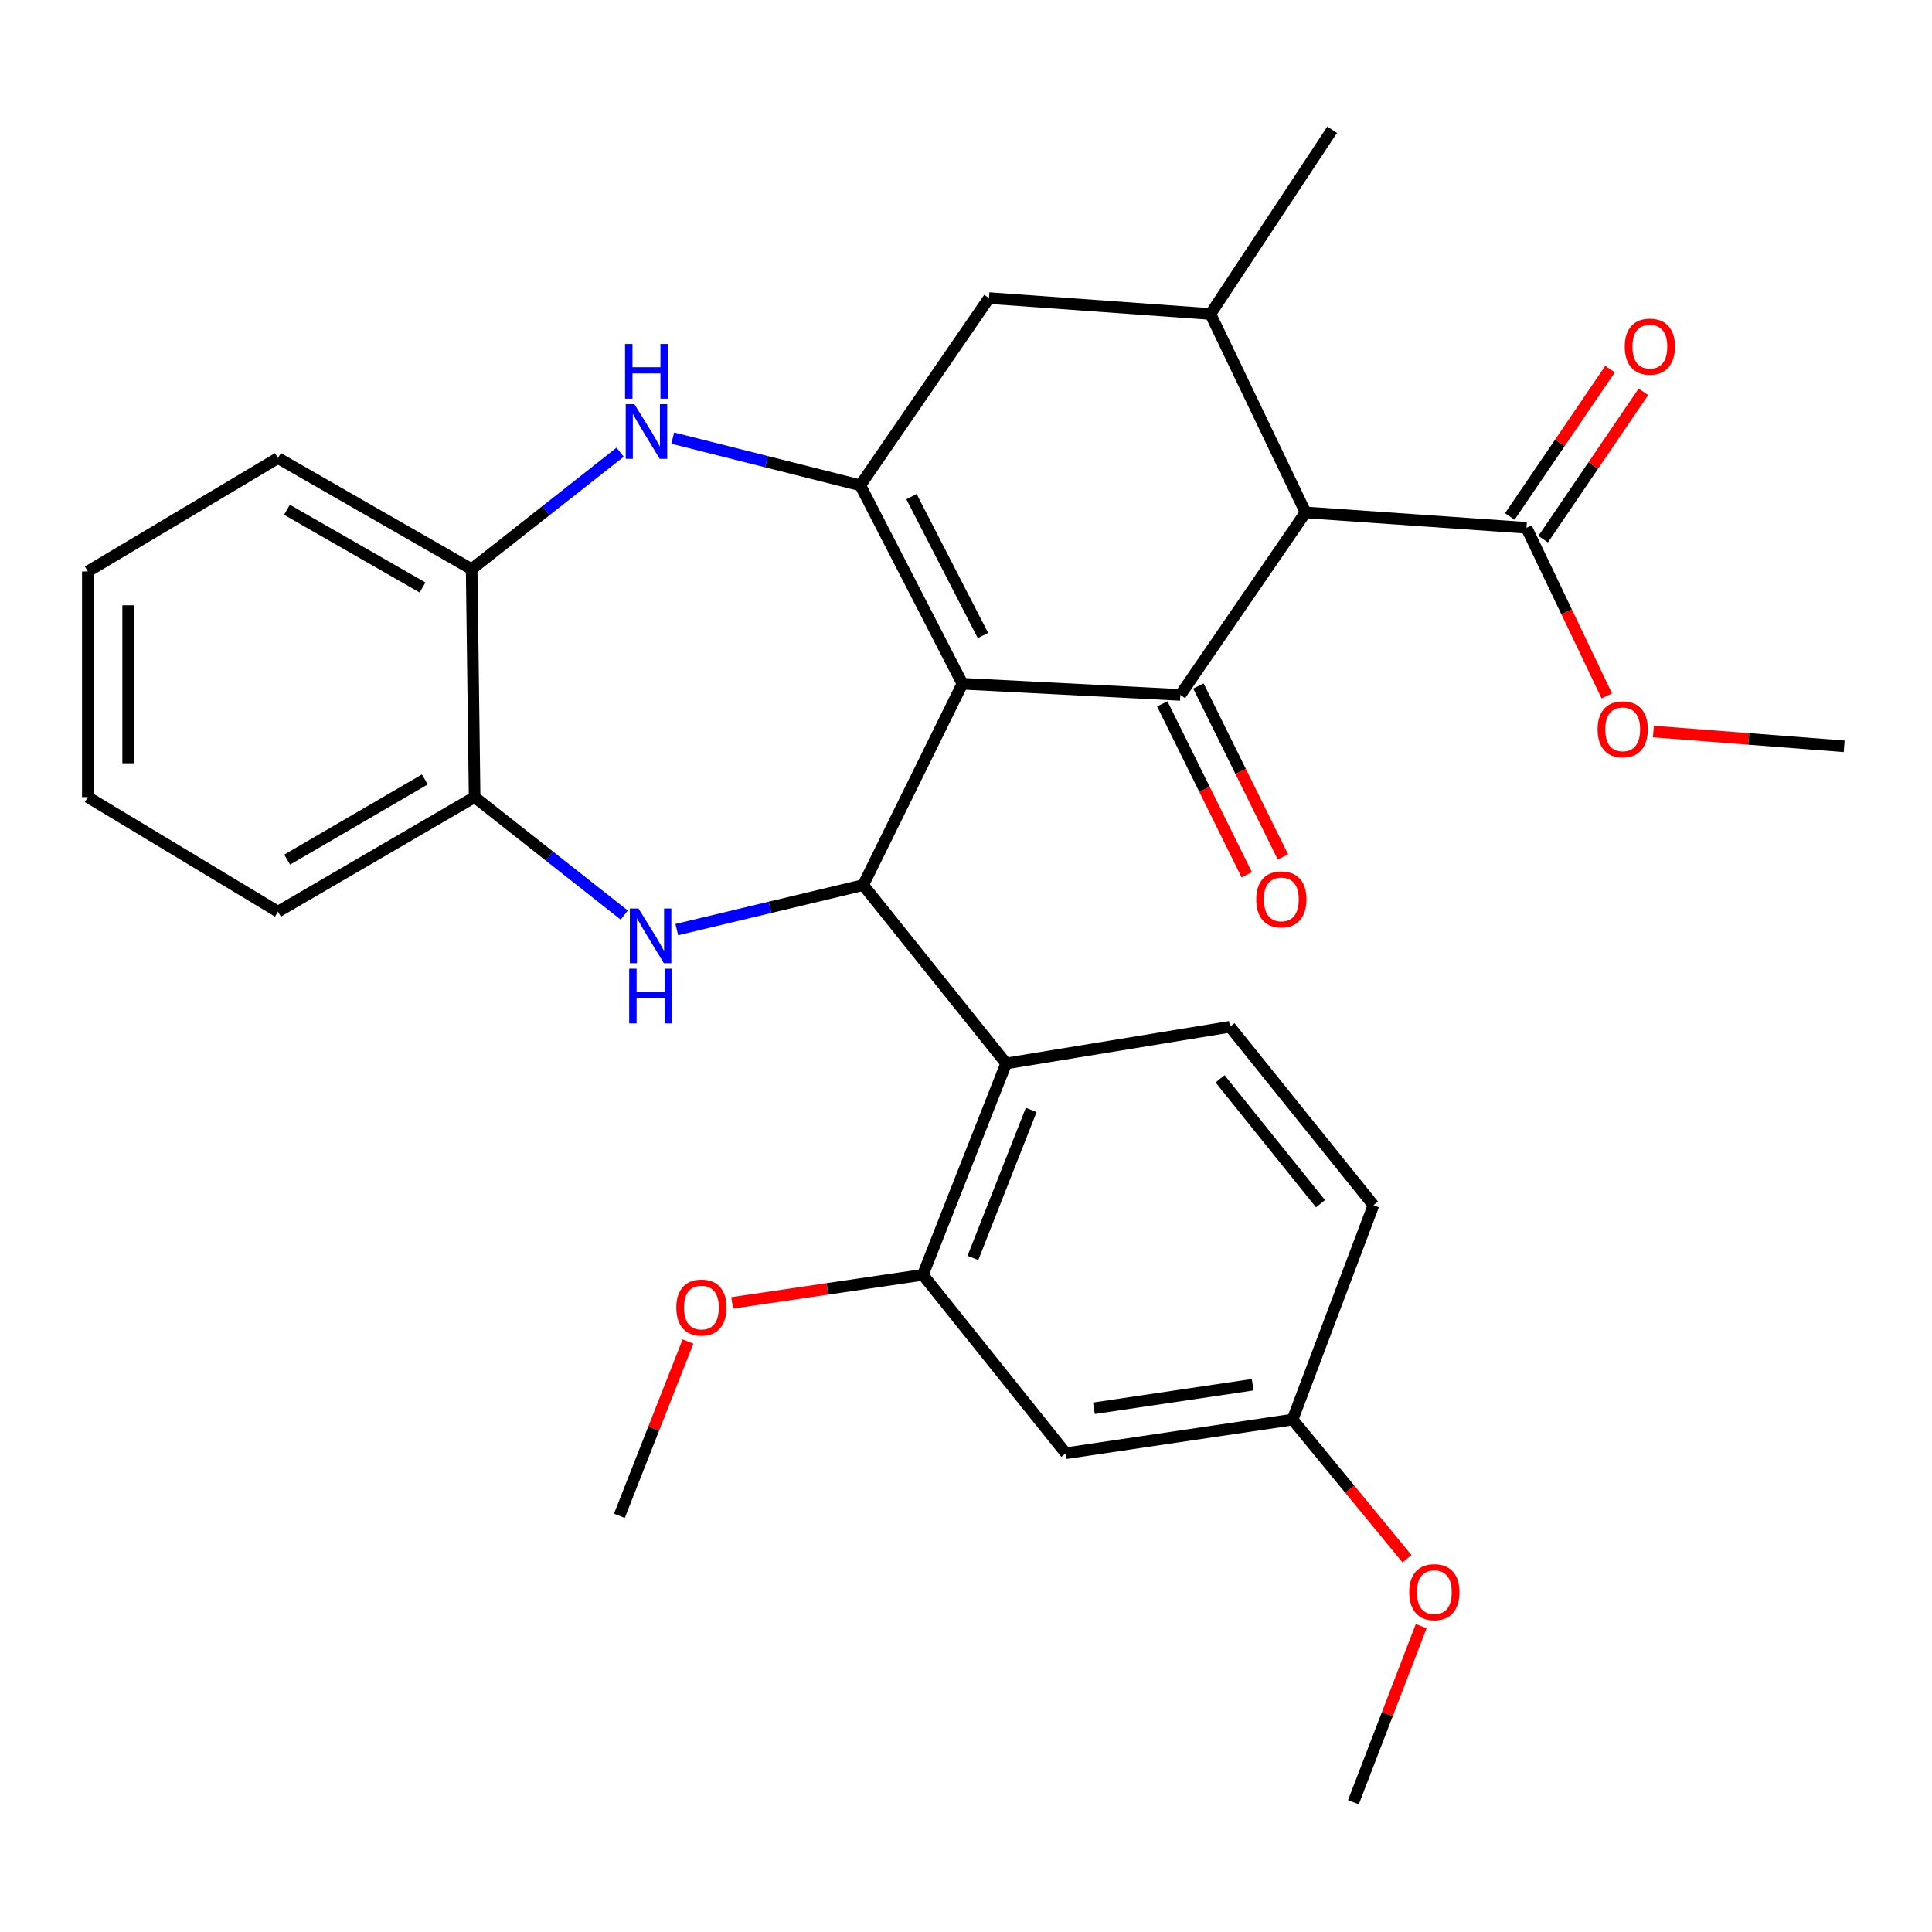 <?xml version='1.0' encoding='iso-8859-1'?>
<svg version='1.1' baseProfile='full'
              xmlns='http://www.w3.org/2000/svg'
                      xmlns:rdkit='http://www.rdkit.org/xml'
                      xmlns:xlink='http://www.w3.org/1999/xlink'
                  xml:space='preserve'
width='1000px' height='1000px' viewBox='0 0 1000 1000'>
<!-- END OF HEADER -->
<rect style='opacity:1.0;fill:#FFFFFF;stroke:none' width='1000' height='1000' x='0' y='0'> </rect>
<path class='bond-0' d='M 498.144,353.902 L 610.939,359.69' style='fill:none;fill-rule:evenodd;stroke:#000000;stroke-width:6px;stroke-linecap:butt;stroke-linejoin:miter;stroke-opacity:1' />
<path class='bond-1' d='M 498.144,353.902 L 445.284,251.198' style='fill:none;fill-rule:evenodd;stroke:#000000;stroke-width:6px;stroke-linecap:butt;stroke-linejoin:miter;stroke-opacity:1' />
<path class='bond-1' d='M 508.78,328.941 L 471.778,257.049' style='fill:none;fill-rule:evenodd;stroke:#000000;stroke-width:6px;stroke-linecap:butt;stroke-linejoin:miter;stroke-opacity:1' />
<path class='bond-2' d='M 498.144,353.902 L 446.792,458.114' style='fill:none;fill-rule:evenodd;stroke:#000000;stroke-width:6px;stroke-linecap:butt;stroke-linejoin:miter;stroke-opacity:1' />
<path class='bond-3' d='M 610.939,359.69 L 675.747,265.222' style='fill:none;fill-rule:evenodd;stroke:#000000;stroke-width:6px;stroke-linecap:butt;stroke-linejoin:miter;stroke-opacity:1' />
<path class='bond-15' d='M 601.581,364.317 L 623.452,408.559' style='fill:none;fill-rule:evenodd;stroke:#000000;stroke-width:6px;stroke-linecap:butt;stroke-linejoin:miter;stroke-opacity:1' />
<path class='bond-15' d='M 623.452,408.559 L 645.324,452.802' style='fill:none;fill-rule:evenodd;stroke:#FF0000;stroke-width:6px;stroke-linecap:butt;stroke-linejoin:miter;stroke-opacity:1' />
<path class='bond-15' d='M 620.298,355.064 L 642.169,399.306' style='fill:none;fill-rule:evenodd;stroke:#000000;stroke-width:6px;stroke-linecap:butt;stroke-linejoin:miter;stroke-opacity:1' />
<path class='bond-15' d='M 642.169,399.306 L 664.041,443.549' style='fill:none;fill-rule:evenodd;stroke:#FF0000;stroke-width:6px;stroke-linecap:butt;stroke-linejoin:miter;stroke-opacity:1' />
<path class='bond-5' d='M 445.284,251.198 L 396.744,238.983' style='fill:none;fill-rule:evenodd;stroke:#000000;stroke-width:6px;stroke-linecap:butt;stroke-linejoin:miter;stroke-opacity:1' />
<path class='bond-5' d='M 396.744,238.983 L 348.205,226.768' style='fill:none;fill-rule:evenodd;stroke:#0000FF;stroke-width:6px;stroke-linecap:butt;stroke-linejoin:miter;stroke-opacity:1' />
<path class='bond-10' d='M 445.284,251.198 L 511.901,154.294' style='fill:none;fill-rule:evenodd;stroke:#000000;stroke-width:6px;stroke-linecap:butt;stroke-linejoin:miter;stroke-opacity:1' />
<path class='bond-4' d='M 446.792,458.114 L 398.553,469.636' style='fill:none;fill-rule:evenodd;stroke:#000000;stroke-width:6px;stroke-linecap:butt;stroke-linejoin:miter;stroke-opacity:1' />
<path class='bond-4' d='M 398.553,469.636 L 350.315,481.158' style='fill:none;fill-rule:evenodd;stroke:#0000FF;stroke-width:6px;stroke-linecap:butt;stroke-linejoin:miter;stroke-opacity:1' />
<path class='bond-6' d='M 446.792,458.114 L 520.787,550.435' style='fill:none;fill-rule:evenodd;stroke:#000000;stroke-width:6px;stroke-linecap:butt;stroke-linejoin:miter;stroke-opacity:1' />
<path class='bond-9' d='M 675.747,265.222 L 790.097,273.191' style='fill:none;fill-rule:evenodd;stroke:#000000;stroke-width:6px;stroke-linecap:butt;stroke-linejoin:miter;stroke-opacity:1' />
<path class='bond-30' d='M 675.747,265.222 L 626.529,162.53' style='fill:none;fill-rule:evenodd;stroke:#000000;stroke-width:6px;stroke-linecap:butt;stroke-linejoin:miter;stroke-opacity:1' />
<path class='bond-11' d='M 323.106,473.644 L 284.386,443.114' style='fill:none;fill-rule:evenodd;stroke:#0000FF;stroke-width:6px;stroke-linecap:butt;stroke-linejoin:miter;stroke-opacity:1' />
<path class='bond-11' d='M 284.386,443.114 L 245.665,412.585' style='fill:none;fill-rule:evenodd;stroke:#000000;stroke-width:6px;stroke-linecap:butt;stroke-linejoin:miter;stroke-opacity:1' />
<path class='bond-12' d='M 320.992,234.07 L 282.557,264.331' style='fill:none;fill-rule:evenodd;stroke:#0000FF;stroke-width:6px;stroke-linecap:butt;stroke-linejoin:miter;stroke-opacity:1' />
<path class='bond-12' d='M 282.557,264.331 L 244.122,294.593' style='fill:none;fill-rule:evenodd;stroke:#000000;stroke-width:6px;stroke-linecap:butt;stroke-linejoin:miter;stroke-opacity:1' />
<path class='bond-8' d='M 520.787,550.435 L 477.682,659.855' style='fill:none;fill-rule:evenodd;stroke:#000000;stroke-width:6px;stroke-linecap:butt;stroke-linejoin:miter;stroke-opacity:1' />
<path class='bond-8' d='M 533.747,574.501 L 503.574,651.095' style='fill:none;fill-rule:evenodd;stroke:#000000;stroke-width:6px;stroke-linecap:butt;stroke-linejoin:miter;stroke-opacity:1' />
<path class='bond-13' d='M 520.787,550.435 L 636.621,531.458' style='fill:none;fill-rule:evenodd;stroke:#000000;stroke-width:6px;stroke-linecap:butt;stroke-linejoin:miter;stroke-opacity:1' />
<path class='bond-7' d='M 626.529,162.53 L 511.901,154.294' style='fill:none;fill-rule:evenodd;stroke:#000000;stroke-width:6px;stroke-linecap:butt;stroke-linejoin:miter;stroke-opacity:1' />
<path class='bond-21' d='M 626.529,162.53 L 689.516,67.158' style='fill:none;fill-rule:evenodd;stroke:#000000;stroke-width:6px;stroke-linecap:butt;stroke-linejoin:miter;stroke-opacity:1' />
<path class='bond-14' d='M 477.682,659.855 L 551.665,752.189' style='fill:none;fill-rule:evenodd;stroke:#000000;stroke-width:6px;stroke-linecap:butt;stroke-linejoin:miter;stroke-opacity:1' />
<path class='bond-19' d='M 477.682,659.855 L 428.316,667.114' style='fill:none;fill-rule:evenodd;stroke:#000000;stroke-width:6px;stroke-linecap:butt;stroke-linejoin:miter;stroke-opacity:1' />
<path class='bond-19' d='M 428.316,667.114 L 378.951,674.372' style='fill:none;fill-rule:evenodd;stroke:#FF0000;stroke-width:6px;stroke-linecap:butt;stroke-linejoin:miter;stroke-opacity:1' />
<path class='bond-16' d='M 798.727,279.065 L 824.674,240.937' style='fill:none;fill-rule:evenodd;stroke:#000000;stroke-width:6px;stroke-linecap:butt;stroke-linejoin:miter;stroke-opacity:1' />
<path class='bond-16' d='M 824.674,240.937 L 850.62,202.81' style='fill:none;fill-rule:evenodd;stroke:#FF0000;stroke-width:6px;stroke-linecap:butt;stroke-linejoin:miter;stroke-opacity:1' />
<path class='bond-16' d='M 781.466,267.318 L 807.412,229.19' style='fill:none;fill-rule:evenodd;stroke:#000000;stroke-width:6px;stroke-linecap:butt;stroke-linejoin:miter;stroke-opacity:1' />
<path class='bond-16' d='M 807.412,229.19 L 833.358,191.063' style='fill:none;fill-rule:evenodd;stroke:#FF0000;stroke-width:6px;stroke-linecap:butt;stroke-linejoin:miter;stroke-opacity:1' />
<path class='bond-20' d='M 790.097,273.191 L 810.889,316.699' style='fill:none;fill-rule:evenodd;stroke:#000000;stroke-width:6px;stroke-linecap:butt;stroke-linejoin:miter;stroke-opacity:1' />
<path class='bond-20' d='M 810.889,316.699 L 831.682,360.207' style='fill:none;fill-rule:evenodd;stroke:#FF0000;stroke-width:6px;stroke-linecap:butt;stroke-linejoin:miter;stroke-opacity:1' />
<path class='bond-23' d='M 245.665,412.585 L 143.878,471.871' style='fill:none;fill-rule:evenodd;stroke:#000000;stroke-width:6px;stroke-linecap:butt;stroke-linejoin:miter;stroke-opacity:1' />
<path class='bond-23' d='M 219.888,403.435 L 148.637,444.936' style='fill:none;fill-rule:evenodd;stroke:#000000;stroke-width:6px;stroke-linecap:butt;stroke-linejoin:miter;stroke-opacity:1' />
<path class='bond-31' d='M 245.665,412.585 L 244.122,294.593' style='fill:none;fill-rule:evenodd;stroke:#000000;stroke-width:6px;stroke-linecap:butt;stroke-linejoin:miter;stroke-opacity:1' />
<path class='bond-24' d='M 244.122,294.593 L 143.878,237.105' style='fill:none;fill-rule:evenodd;stroke:#000000;stroke-width:6px;stroke-linecap:butt;stroke-linejoin:miter;stroke-opacity:1' />
<path class='bond-24' d='M 218.699,304.082 L 148.528,263.84' style='fill:none;fill-rule:evenodd;stroke:#000000;stroke-width:6px;stroke-linecap:butt;stroke-linejoin:miter;stroke-opacity:1' />
<path class='bond-18' d='M 636.621,531.458 L 710.906,623.803' style='fill:none;fill-rule:evenodd;stroke:#000000;stroke-width:6px;stroke-linecap:butt;stroke-linejoin:miter;stroke-opacity:1' />
<path class='bond-18' d='M 631.495,558.397 L 683.494,623.039' style='fill:none;fill-rule:evenodd;stroke:#000000;stroke-width:6px;stroke-linecap:butt;stroke-linejoin:miter;stroke-opacity:1' />
<path class='bond-32' d='M 551.665,752.189 L 669.042,734.778' style='fill:none;fill-rule:evenodd;stroke:#000000;stroke-width:6px;stroke-linecap:butt;stroke-linejoin:miter;stroke-opacity:1' />
<path class='bond-32' d='M 566.208,728.924 L 648.372,716.736' style='fill:none;fill-rule:evenodd;stroke:#000000;stroke-width:6px;stroke-linecap:butt;stroke-linejoin:miter;stroke-opacity:1' />
<path class='bond-17' d='M 669.042,734.778 L 710.906,623.803' style='fill:none;fill-rule:evenodd;stroke:#000000;stroke-width:6px;stroke-linecap:butt;stroke-linejoin:miter;stroke-opacity:1' />
<path class='bond-22' d='M 669.042,734.778 L 698.652,770.792' style='fill:none;fill-rule:evenodd;stroke:#000000;stroke-width:6px;stroke-linecap:butt;stroke-linejoin:miter;stroke-opacity:1' />
<path class='bond-22' d='M 698.652,770.792 L 728.262,806.806' style='fill:none;fill-rule:evenodd;stroke:#FF0000;stroke-width:6px;stroke-linecap:butt;stroke-linejoin:miter;stroke-opacity:1' />
<path class='bond-26' d='M 356.102,694.368 L 338.345,739.471' style='fill:none;fill-rule:evenodd;stroke:#FF0000;stroke-width:6px;stroke-linecap:butt;stroke-linejoin:miter;stroke-opacity:1' />
<path class='bond-26' d='M 338.345,739.471 L 320.588,784.575' style='fill:none;fill-rule:evenodd;stroke:#000000;stroke-width:6px;stroke-linecap:butt;stroke-linejoin:miter;stroke-opacity:1' />
<path class='bond-25' d='M 855.78,378.643 L 905.163,382.466' style='fill:none;fill-rule:evenodd;stroke:#FF0000;stroke-width:6px;stroke-linecap:butt;stroke-linejoin:miter;stroke-opacity:1' />
<path class='bond-25' d='M 905.163,382.466 L 954.545,386.288' style='fill:none;fill-rule:evenodd;stroke:#000000;stroke-width:6px;stroke-linecap:butt;stroke-linejoin:miter;stroke-opacity:1' />
<path class='bond-27' d='M 735.607,841.689 L 718.066,887.266' style='fill:none;fill-rule:evenodd;stroke:#FF0000;stroke-width:6px;stroke-linecap:butt;stroke-linejoin:miter;stroke-opacity:1' />
<path class='bond-27' d='M 718.066,887.266 L 700.524,932.842' style='fill:none;fill-rule:evenodd;stroke:#000000;stroke-width:6px;stroke-linecap:butt;stroke-linejoin:miter;stroke-opacity:1' />
<path class='bond-29' d='M 143.878,471.871 L 45.455,412.585' style='fill:none;fill-rule:evenodd;stroke:#000000;stroke-width:6px;stroke-linecap:butt;stroke-linejoin:miter;stroke-opacity:1' />
<path class='bond-28' d='M 143.878,237.105 L 45.455,295.776' style='fill:none;fill-rule:evenodd;stroke:#000000;stroke-width:6px;stroke-linecap:butt;stroke-linejoin:miter;stroke-opacity:1' />
<path class='bond-33' d='M 45.455,295.776 L 45.455,412.585' style='fill:none;fill-rule:evenodd;stroke:#000000;stroke-width:6px;stroke-linecap:butt;stroke-linejoin:miter;stroke-opacity:1' />
<path class='bond-33' d='M 66.334,313.297 L 66.334,395.063' style='fill:none;fill-rule:evenodd;stroke:#000000;stroke-width:6px;stroke-linecap:butt;stroke-linejoin:miter;stroke-opacity:1' />
<path  class='atom-5' d='M 330.486 470.238
L 339.766 485.238
Q 340.686 486.718, 342.166 489.398
Q 343.646 492.078, 343.726 492.238
L 343.726 470.238
L 347.486 470.238
L 347.486 498.558
L 343.606 498.558
L 333.646 482.158
Q 332.486 480.238, 331.246 478.038
Q 330.046 475.838, 329.686 475.158
L 329.686 498.558
L 326.006 498.558
L 326.006 470.238
L 330.486 470.238
' fill='#0000FF'/>
<path  class='atom-5' d='M 325.666 501.39
L 329.506 501.39
L 329.506 513.43
L 343.986 513.43
L 343.986 501.39
L 347.826 501.39
L 347.826 529.71
L 343.986 529.71
L 343.986 516.63
L 329.506 516.63
L 329.506 529.71
L 325.666 529.71
L 325.666 501.39
' fill='#0000FF'/>
<path  class='atom-6' d='M 328.352 209.187
L 337.632 224.187
Q 338.552 225.667, 340.032 228.347
Q 341.512 231.027, 341.592 231.187
L 341.592 209.187
L 345.352 209.187
L 345.352 237.507
L 341.472 237.507
L 331.512 221.107
Q 330.352 219.187, 329.112 216.987
Q 327.912 214.787, 327.552 214.107
L 327.552 237.507
L 323.872 237.507
L 323.872 209.187
L 328.352 209.187
' fill='#0000FF'/>
<path  class='atom-6' d='M 323.532 178.035
L 327.372 178.035
L 327.372 190.075
L 341.852 190.075
L 341.852 178.035
L 345.692 178.035
L 345.692 206.355
L 341.852 206.355
L 341.852 193.275
L 327.372 193.275
L 327.372 206.355
L 323.532 206.355
L 323.532 178.035
' fill='#0000FF'/>
<path  class='atom-16' d='M 650.219 465.525
Q 650.219 458.725, 653.579 454.925
Q 656.939 451.125, 663.219 451.125
Q 669.499 451.125, 672.859 454.925
Q 676.219 458.725, 676.219 465.525
Q 676.219 472.405, 672.819 476.325
Q 669.419 480.205, 663.219 480.205
Q 656.979 480.205, 653.579 476.325
Q 650.219 472.445, 650.219 465.525
M 663.219 477.005
Q 667.539 477.005, 669.859 474.125
Q 672.219 471.205, 672.219 465.525
Q 672.219 459.965, 669.859 457.165
Q 667.539 454.325, 663.219 454.325
Q 658.899 454.325, 656.539 457.125
Q 654.219 459.925, 654.219 465.525
Q 654.219 471.245, 656.539 474.125
Q 658.899 477.005, 663.219 477.005
' fill='#FF0000'/>
<path  class='atom-17' d='M 840.965 179.418
Q 840.965 172.618, 844.325 168.818
Q 847.685 165.018, 853.965 165.018
Q 860.245 165.018, 863.605 168.818
Q 866.965 172.618, 866.965 179.418
Q 866.965 186.298, 863.565 190.218
Q 860.165 194.098, 853.965 194.098
Q 847.725 194.098, 844.325 190.218
Q 840.965 186.338, 840.965 179.418
M 853.965 190.898
Q 858.285 190.898, 860.605 188.018
Q 862.965 185.098, 862.965 179.418
Q 862.965 173.858, 860.605 171.058
Q 858.285 168.218, 853.965 168.218
Q 849.645 168.218, 847.285 171.018
Q 844.965 173.818, 844.965 179.418
Q 844.965 185.138, 847.285 188.018
Q 849.645 190.898, 853.965 190.898
' fill='#FF0000'/>
<path  class='atom-20' d='M 350.054 676.79
Q 350.054 669.99, 353.414 666.19
Q 356.774 662.39, 363.054 662.39
Q 369.334 662.39, 372.694 666.19
Q 376.054 669.99, 376.054 676.79
Q 376.054 683.67, 372.654 687.59
Q 369.254 691.47, 363.054 691.47
Q 356.814 691.47, 353.414 687.59
Q 350.054 683.71, 350.054 676.79
M 363.054 688.27
Q 367.374 688.27, 369.694 685.39
Q 372.054 682.47, 372.054 676.79
Q 372.054 671.23, 369.694 668.43
Q 367.374 665.59, 363.054 665.59
Q 358.734 665.59, 356.374 668.39
Q 354.054 671.19, 354.054 676.79
Q 354.054 682.51, 356.374 685.39
Q 358.734 688.27, 363.054 688.27
' fill='#FF0000'/>
<path  class='atom-21' d='M 826.906 377.494
Q 826.906 370.694, 830.266 366.894
Q 833.626 363.094, 839.906 363.094
Q 846.186 363.094, 849.546 366.894
Q 852.906 370.694, 852.906 377.494
Q 852.906 384.374, 849.506 388.294
Q 846.106 392.174, 839.906 392.174
Q 833.666 392.174, 830.266 388.294
Q 826.906 384.414, 826.906 377.494
M 839.906 388.974
Q 844.226 388.974, 846.546 386.094
Q 848.906 383.174, 848.906 377.494
Q 848.906 371.934, 846.546 369.134
Q 844.226 366.294, 839.906 366.294
Q 835.586 366.294, 833.226 369.094
Q 830.906 371.894, 830.906 377.494
Q 830.906 383.214, 833.226 386.094
Q 835.586 388.974, 839.906 388.974
' fill='#FF0000'/>
<path  class='atom-23' d='M 729.41 824.094
Q 729.41 817.294, 732.77 813.494
Q 736.13 809.694, 742.41 809.694
Q 748.69 809.694, 752.05 813.494
Q 755.41 817.294, 755.41 824.094
Q 755.41 830.974, 752.01 834.894
Q 748.61 838.774, 742.41 838.774
Q 736.17 838.774, 732.77 834.894
Q 729.41 831.014, 729.41 824.094
M 742.41 835.574
Q 746.73 835.574, 749.05 832.694
Q 751.41 829.774, 751.41 824.094
Q 751.41 818.534, 749.05 815.734
Q 746.73 812.894, 742.41 812.894
Q 738.09 812.894, 735.73 815.694
Q 733.41 818.494, 733.41 824.094
Q 733.41 829.814, 735.73 832.694
Q 738.09 835.574, 742.41 835.574
' fill='#FF0000'/>
</svg>
